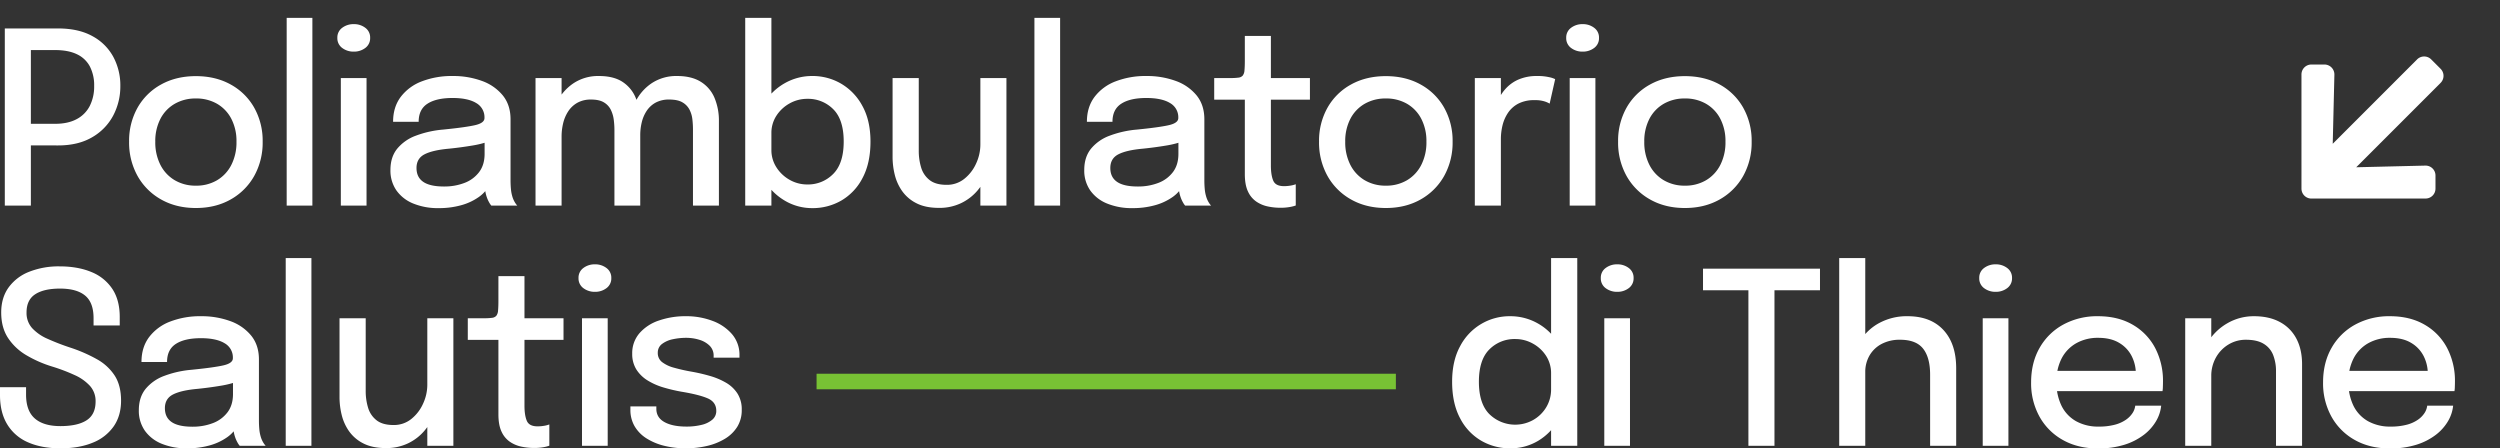<svg xmlns="http://www.w3.org/2000/svg" width="1769.367" height="317.383" viewBox="0 0 1769.367 317.383"><rect x="0" y="0" width="1769.367" height="317.383" fill="#333333" stroke="none"/><g id="Raggruppa_1876" data-name="Raggruppa 1876" transform="translate(3500.367 1637.513)"><path id="Tracciato_460" data-name="Tracciato 460" d="M29.92,0H11.475V-125.375h37.74q14.45,0,24.267,5.44a36.318,36.318,0,0,1,14.79,14.662A42.728,42.728,0,0,1,93.245-84.66a44.119,44.119,0,0,1-5.058,20.952A38.41,38.41,0,0,1,73.27-48.365q-9.86,5.78-24.055,5.78H29.92Zm0-48.875-8.33-9.01h25.5q9.01,0,15.173-3.273a21.706,21.706,0,0,0,9.307-9.307A30.314,30.314,0,0,0,74.715-84.66a28.935,28.935,0,0,0-3.06-13.855,19.824,19.824,0,0,0-9.18-8.627q-6.12-2.933-15.385-2.933H21.59l8.33-9.69ZM146.71,1.7q-13.94,0-24.607-6.035a43.269,43.269,0,0,1-16.66-16.617A48.387,48.387,0,0,1,99.45-45.22a47.743,47.743,0,0,1,5.993-24.1,42.546,42.546,0,0,1,16.66-16.4Q132.77-91.63,146.71-91.63t24.608,5.908a42.545,42.545,0,0,1,16.66,16.4,47.743,47.743,0,0,1,5.993,24.1,48.387,48.387,0,0,1-5.993,24.268,43.269,43.269,0,0,1-16.66,16.617Q160.65,1.7,146.71,1.7Zm0-15.81a28.806,28.806,0,0,0,14.96-3.825,26.528,26.528,0,0,0,10.115-10.837A35.113,35.113,0,0,0,175.44-45.22a34.151,34.151,0,0,0-3.655-16.235A26.14,26.14,0,0,0,161.67-72.08a29.318,29.318,0,0,0-14.96-3.74,29.38,29.38,0,0,0-14.917,3.74,26.057,26.057,0,0,0-10.158,10.625A34.151,34.151,0,0,0,117.98-45.22a35.113,35.113,0,0,0,3.655,16.448,26.439,26.439,0,0,0,10.158,10.837A28.867,28.867,0,0,0,146.71-14.11Zm82.45-118.745V0H210.97V-132.855ZM249.3,0V-90.27h18.19V0Zm9.18-108.97a13.246,13.246,0,0,1-8.2-2.593,8.488,8.488,0,0,1-3.443-7.182,8.4,8.4,0,0,1,3.443-7.1,13.246,13.246,0,0,1,8.2-2.592,13.113,13.113,0,0,1,8.118,2.592,8.4,8.4,0,0,1,3.442,7.1,8.488,8.488,0,0,1-3.442,7.182A13.113,13.113,0,0,1,258.485-108.97ZM318.495,1.785A45.94,45.94,0,0,1,300.6-1.445,26.917,26.917,0,0,1,288.66-10.71a24.6,24.6,0,0,1-4.25-14.535q0-9.1,4.8-15.045a30.915,30.915,0,0,1,13.26-9.222,72.053,72.053,0,0,1,19.253-4.293q16.065-1.615,22.653-3.145t6.587-5.015v-.17A11.508,11.508,0,0,0,345.1-72.59q-5.865-3.57-16.745-3.57-11.475,0-17.723,4.038T304.385-59.33h-18.1q0-10.37,5.4-17.595A33.55,33.55,0,0,1,306.6-87.933a58.83,58.83,0,0,1,21.845-3.782,59.029,59.029,0,0,1,20.612,3.442A33.651,33.651,0,0,1,363.885-78.03q5.525,6.8,5.525,16.915V-18.02q0,3.145.255,6.078a26.57,26.57,0,0,0,.935,5.227,17.334,17.334,0,0,0,1.828,4.335A14.372,14.372,0,0,0,374.17,0H355.81a12.439,12.439,0,0,1-1.488-2.168,21.389,21.389,0,0,1-1.742-3.868,24.323,24.323,0,0,1-1.147-4.887,43.8,43.8,0,0,1-.383-5.993l3.4,2.38a24.205,24.205,0,0,1-7.693,8.585A39.915,39.915,0,0,1,334.432-.255,58.247,58.247,0,0,1,318.495,1.785Zm3.825-15.3a39.744,39.744,0,0,0,14.408-2.508,23.264,23.264,0,0,0,10.413-7.65q3.91-5.142,3.91-12.962V-51.6l4.335,5.695a67.743,67.743,0,0,1-13.3,3.443Q334.22-41.14,325.89-40.29q-11.475,1.02-17.255,3.952t-5.78,9.733q0,6.545,4.8,9.817T322.32-13.515ZM442.935,0V-53.635a57.013,57.013,0,0,0-.467-7.055,22.527,22.527,0,0,0-2.04-7.013,12.569,12.569,0,0,0-4.888-5.312q-3.315-2.04-9.095-2.04a19.341,19.341,0,0,0-9.775,2.295,18.717,18.717,0,0,0-6.46,6.077,26.569,26.569,0,0,0-3.57,8.415,39.986,39.986,0,0,0-1.105,9.308l-7.82-4.25a43.882,43.882,0,0,1,4.207-19.338,34.8,34.8,0,0,1,11.9-13.94,31.5,31.5,0,0,1,18.148-5.227q10.625,0,17.042,4.377a24.785,24.785,0,0,1,9.308,11.9,47.245,47.245,0,0,1,2.89,17.043V0ZM387.09,0V-90.27h18.445V0ZM498.525,0V-53.89a62.9,62.9,0,0,0-.425-7.183,19.793,19.793,0,0,0-2.04-6.842,12.727,12.727,0,0,0-4.973-5.143q-3.358-2-9.307-2a19.582,19.582,0,0,0-9.818,2.252,17.99,17.99,0,0,0-6.332,5.95,25.444,25.444,0,0,0-3.4,8.118,38.838,38.838,0,0,0-1.02,8.755l-7.82-4.08a42.825,42.825,0,0,1,4.122-18.785,33.973,33.973,0,0,1,11.73-13.727A31.479,31.479,0,0,1,487.3-91.715q10.2,0,16.745,4.08a24.529,24.529,0,0,1,9.69,11.305,41.639,41.639,0,0,1,3.145,16.745V0Zm84.49,1.785a37.815,37.815,0,0,1-19.55-5.312A41.29,41.29,0,0,1,548.888-18.1a39.962,39.962,0,0,1-5.568-21v-1.02l10.71-.255v.85a22.532,22.532,0,0,0,3.613,12.538,26.375,26.375,0,0,0,9.392,8.8,25.035,25.035,0,0,0,12.41,3.23A24.893,24.893,0,0,0,597.763-22.4q7.437-7.438,7.438-22.907,0-15.555-7.4-22.908a25,25,0,0,0-18.36-7.353,25.3,25.3,0,0,0-12.41,3.188,26.275,26.275,0,0,0-9.392,8.67A22.268,22.268,0,0,0,554.03-51.17L543.32-51.6a39.019,39.019,0,0,1,5.568-20.868,40.088,40.088,0,0,1,14.577-14.153,39.023,39.023,0,0,1,19.55-5.1,39.934,39.934,0,0,1,20.315,5.4A40.1,40.1,0,0,1,618.417-70.55q5.738,10.37,5.737,25.245,0,15.215-5.61,25.755a39,39,0,0,1-14.96,15.938A40.412,40.412,0,0,1,583.015,1.785ZM535.5,0V-132.855h18.53V0ZM672.69,1.615q-9.605,0-15.98-3.272a27.383,27.383,0,0,1-10.115-8.585,33.867,33.867,0,0,1-5.27-11.645,52.565,52.565,0,0,1-1.53-12.368V-90.27h18.53v51.34a40.454,40.454,0,0,0,1.7,12.028,17.5,17.5,0,0,0,5.992,8.84Q670.31-14.7,678.045-14.7A19.511,19.511,0,0,0,690.625-19a28.985,28.985,0,0,0,8.33-10.88A31.868,31.868,0,0,0,701.93-43.1l8.075,4.335a44.21,44.21,0,0,1-2.593,15.045,41.787,41.787,0,0,1-7.437,12.963A34.967,34.967,0,0,1,688.2-1.7,35.482,35.482,0,0,1,672.69,1.615ZM701.93,0V-90.27h18.445V0Zm56.44-132.855V0H740.18V-132.855ZM809.54,1.785a45.94,45.94,0,0,1-17.892-3.23,26.916,26.916,0,0,1-11.943-9.265,24.6,24.6,0,0,1-4.25-14.535q0-9.1,4.8-15.045a30.915,30.915,0,0,1,13.26-9.222,72.052,72.052,0,0,1,19.253-4.293q16.065-1.615,22.652-3.145t6.588-5.015v-.17a11.508,11.508,0,0,0-5.865-10.455q-5.865-3.57-16.745-3.57-11.475,0-17.723,4.038T795.43-59.33h-18.1q0-10.37,5.4-17.595A33.55,33.55,0,0,1,797.64-87.933a58.83,58.83,0,0,1,21.845-3.782A59.029,59.029,0,0,1,840.1-88.272,33.65,33.65,0,0,1,854.93-78.03q5.525,6.8,5.525,16.915V-18.02q0,3.145.255,6.078a26.57,26.57,0,0,0,.935,5.227,17.335,17.335,0,0,0,1.828,4.335A14.373,14.373,0,0,0,865.215,0h-18.36a12.437,12.437,0,0,1-1.487-2.168,21.387,21.387,0,0,1-1.742-3.868,24.321,24.321,0,0,1-1.148-4.887,43.8,43.8,0,0,1-.383-5.993l3.4,2.38A24.206,24.206,0,0,1,837.8-5.95,39.914,39.914,0,0,1,825.477-.255,58.247,58.247,0,0,1,809.54,1.785Zm3.825-15.3a39.744,39.744,0,0,0,14.408-2.508,23.264,23.264,0,0,0,10.412-7.65q3.91-5.142,3.91-12.962V-51.6L846.43-45.9a67.744,67.744,0,0,1-13.3,3.443q-7.862,1.318-16.193,2.167-11.475,1.02-17.255,3.952T793.9-26.6q0,6.545,4.8,9.817T813.365-13.515ZM914.345,1.53A43.616,43.616,0,0,1,905.378.6a22.677,22.677,0,0,1-8.16-3.443,17.412,17.412,0,0,1-5.907-7.182Q889.1-14.7,889.1-22.27v-52.7H867.425v-15.3h11.39a42.851,42.851,0,0,0,5.737-.3,4.733,4.733,0,0,0,3.06-1.445,6.74,6.74,0,0,0,1.232-3.7q.255-2.55.255-6.97V-120.1h18.445V-90.27H935.17v15.3H907.545v46.58q0,6.8,1.658,10.71t7.607,3.91a26.581,26.581,0,0,0,4.845-.425,17.346,17.346,0,0,0,3.485-.935V-.085a24.775,24.775,0,0,1-4.335,1.1A36.425,36.425,0,0,1,914.345,1.53Zm74.545.17q-13.94,0-24.607-6.035a43.269,43.269,0,0,1-16.66-16.617A48.387,48.387,0,0,1,941.63-45.22a47.743,47.743,0,0,1,5.992-24.1,42.546,42.546,0,0,1,16.66-16.4Q974.95-91.63,988.89-91.63t24.608,5.908a42.545,42.545,0,0,1,16.66,16.4,47.743,47.743,0,0,1,5.993,24.1,48.387,48.387,0,0,1-5.993,24.268A43.269,43.269,0,0,1,1013.5-4.335Q1002.83,1.7,988.89,1.7Zm0-15.81a28.806,28.806,0,0,0,14.96-3.825,26.527,26.527,0,0,0,10.115-10.837,35.113,35.113,0,0,0,3.655-16.448,34.152,34.152,0,0,0-3.655-16.235A26.14,26.14,0,0,0,1003.85-72.08a29.318,29.318,0,0,0-14.96-3.74,29.38,29.38,0,0,0-14.917,3.74,26.057,26.057,0,0,0-10.158,10.625A34.152,34.152,0,0,0,960.16-45.22a35.113,35.113,0,0,0,3.655,16.448,26.439,26.439,0,0,0,10.158,10.837A28.867,28.867,0,0,0,988.89-14.11ZM1051.875,0V-90.27h18.445v28.815l-4.93-2.21a35.372,35.372,0,0,1,2.805-10.54,31.791,31.791,0,0,1,5.907-8.967,26.331,26.331,0,0,1,9.137-6.248,32.148,32.148,0,0,1,12.58-2.295,36.991,36.991,0,0,1,8.8.85,17.639,17.639,0,0,1,4.122,1.36l-3.91,17.34a16.984,16.984,0,0,0-3.443-1.53,21.924,21.924,0,0,0-7.182-.935,24.256,24.256,0,0,0-11.56,2.465,19.945,19.945,0,0,0-7.31,6.545,27.339,27.339,0,0,0-3.868,8.882,41.379,41.379,0,0,0-1.147,9.648V0Zm67.15,0V-90.27h18.19V0Zm9.18-108.97a13.246,13.246,0,0,1-8.2-2.593,8.488,8.488,0,0,1-3.443-7.182,8.4,8.4,0,0,1,3.443-7.1,13.246,13.246,0,0,1,8.2-2.592,13.113,13.113,0,0,1,8.118,2.592,8.4,8.4,0,0,1,3.442,7.1,8.488,8.488,0,0,1-3.442,7.182A13.113,13.113,0,0,1,1128.2-108.97ZM1200.54,1.7q-13.94,0-24.608-6.035a43.269,43.269,0,0,1-16.66-16.617,48.387,48.387,0,0,1-5.992-24.268,47.743,47.743,0,0,1,5.992-24.1,42.545,42.545,0,0,1,16.66-16.4q10.668-5.907,24.608-5.908t24.607,5.908a42.545,42.545,0,0,1,16.66,16.4,47.743,47.743,0,0,1,5.993,24.1,48.387,48.387,0,0,1-5.993,24.268,43.269,43.269,0,0,1-16.66,16.617Q1214.48,1.7,1200.54,1.7Zm0-15.81a28.806,28.806,0,0,0,14.96-3.825,26.528,26.528,0,0,0,10.115-10.837,35.113,35.113,0,0,0,3.655-16.448,34.152,34.152,0,0,0-3.655-16.235A26.141,26.141,0,0,0,1215.5-72.08a29.318,29.318,0,0,0-14.96-3.74,29.38,29.38,0,0,0-14.918,3.74,26.057,26.057,0,0,0-10.157,10.625,34.152,34.152,0,0,0-3.655,16.235,35.113,35.113,0,0,0,3.655,16.448,26.439,26.439,0,0,0,10.157,10.837A28.867,28.867,0,0,0,1200.54-14.11ZM50.915,171.785q-13.26,0-22.822-4.165A31.85,31.85,0,0,1,13.3,155q-5.228-8.457-5.227-20.952V128.52H26.52v5.185q0,11.56,6.2,16.958t18.1,5.4q12.155,0,18.53-4.122t6.375-13.3a16,16,0,0,0-3.952-11.007,32.8,32.8,0,0,0-10.88-7.693A127.737,127.737,0,0,0,44.965,113.9a83.888,83.888,0,0,1-18.275-8.032,39.282,39.282,0,0,1-12.962-12.24q-4.8-7.352-4.8-17.977,0-10.455,5.27-17.765a32.546,32.546,0,0,1,14.62-11.092,56.758,56.758,0,0,1,21.42-3.783q12.835,0,22.4,3.952a32.128,32.128,0,0,1,14.875,11.9Q92.82,66.81,92.82,78.88v5.95H74.29V79.645q0-11.05-5.993-15.98t-17.722-4.93q-11.39,0-17.553,4T26.86,75.65A15.963,15.963,0,0,0,30.813,86.7a32.2,32.2,0,0,0,10.88,7.565,167.846,167.846,0,0,0,15.767,6.12A106.029,106.029,0,0,1,76.8,108.8a35.361,35.361,0,0,1,12.537,11.645q4.42,6.97,4.42,17.6,0,10.71-5.27,18.275A32.771,32.771,0,0,1,73.61,167.833Q64.005,171.785,50.915,171.785Zm89.505,0a45.94,45.94,0,0,1-17.893-3.23,26.917,26.917,0,0,1-11.942-9.265,24.6,24.6,0,0,1-4.25-14.535q0-9.1,4.8-15.045a30.915,30.915,0,0,1,13.26-9.222,72.053,72.053,0,0,1,19.252-4.293q16.065-1.615,22.652-3.145t6.588-5.015v-.17a11.508,11.508,0,0,0-5.865-10.455q-5.865-3.57-16.745-3.57-11.475,0-17.723,4.038T126.31,110.67h-18.1q0-10.37,5.4-17.595A33.55,33.55,0,0,1,128.52,82.067a58.83,58.83,0,0,1,21.845-3.782,59.029,59.029,0,0,1,20.613,3.442A33.651,33.651,0,0,1,185.81,91.97q5.525,6.8,5.525,16.915V151.98q0,3.145.255,6.077a26.57,26.57,0,0,0,.935,5.228,17.335,17.335,0,0,0,1.828,4.335A14.37,14.37,0,0,0,196.1,170h-18.36a12.439,12.439,0,0,1-1.488-2.167,21.387,21.387,0,0,1-1.742-3.868,24.32,24.32,0,0,1-1.148-4.887,43.8,43.8,0,0,1-.382-5.993l3.4,2.38a24.206,24.206,0,0,1-7.693,8.585,39.915,39.915,0,0,1-12.325,5.695A58.247,58.247,0,0,1,140.42,171.785Zm3.825-15.3a39.744,39.744,0,0,0,14.408-2.508,23.264,23.264,0,0,0,10.413-7.65q3.91-5.142,3.91-12.962V118.4l4.335,5.695a67.743,67.743,0,0,1-13.3,3.442q-7.863,1.318-16.193,2.167-11.475,1.02-17.255,3.953t-5.78,9.732q0,6.545,4.8,9.817T144.245,156.485ZM228.48,37.145V170H210.29V37.145Zm52.785,134.47q-9.605,0-15.98-3.273a27.383,27.383,0,0,1-10.115-8.585,33.867,33.867,0,0,1-5.27-11.645,52.563,52.563,0,0,1-1.53-12.368V79.73H266.9v51.34a40.456,40.456,0,0,0,1.7,12.027,17.5,17.5,0,0,0,5.992,8.84q4.292,3.357,12.027,3.357A19.511,19.511,0,0,0,299.2,151a28.985,28.985,0,0,0,8.33-10.88,31.868,31.868,0,0,0,2.975-13.217l8.075,4.335a44.209,44.209,0,0,1-2.593,15.045,41.786,41.786,0,0,1-7.437,12.962,34.967,34.967,0,0,1-11.772,9.053A35.482,35.482,0,0,1,281.265,171.615ZM310.505,170V79.73H328.95V170Zm75.565,1.53a43.616,43.616,0,0,1-8.967-.935,22.677,22.677,0,0,1-8.16-3.443,17.412,17.412,0,0,1-5.908-7.182q-2.21-4.675-2.21-12.24V95.03H339.15V79.73h11.39a42.85,42.85,0,0,0,5.737-.3,4.733,4.733,0,0,0,3.06-1.445,6.74,6.74,0,0,0,1.233-3.7q.255-2.55.255-6.97V49.9H379.27V79.73H406.9v15.3H379.27v46.58q0,6.8,1.658,10.71t7.608,3.91a26.581,26.581,0,0,0,4.845-.425,17.345,17.345,0,0,0,3.485-.935v15.045a24.775,24.775,0,0,1-4.335,1.105A36.426,36.426,0,0,1,386.07,171.53ZM419.985,170V79.73h18.19V170Zm9.18-108.97a13.246,13.246,0,0,1-8.2-2.593,8.488,8.488,0,0,1-3.443-7.182,8.4,8.4,0,0,1,3.443-7.1,13.246,13.246,0,0,1,8.2-2.592,13.113,13.113,0,0,1,8.117,2.592,8.4,8.4,0,0,1,3.443,7.1,8.488,8.488,0,0,1-3.443,7.182A13.113,13.113,0,0,1,429.165,61.03Zm64.26,110.755A62.557,62.557,0,0,1,478.21,170a42.149,42.149,0,0,1-12.538-5.227,25.5,25.5,0,0,1-8.415-8.543,22.763,22.763,0,0,1-3.017-11.815v-2.3H472.6v1.7q0,6.2,5.738,9.392t15.6,3.188a43.99,43.99,0,0,0,10.583-1.19,18.19,18.19,0,0,0,7.65-3.655,7.949,7.949,0,0,0,2.848-6.29q0-6.205-6.078-8.84t-18.4-4.675a115.39,115.39,0,0,1-12.962-3.06,46,46,0,0,1-11.22-4.973,24.574,24.574,0,0,1-7.9-7.735,20.471,20.471,0,0,1-2.932-11.177,21.448,21.448,0,0,1,5.1-14.45,31.454,31.454,0,0,1,13.77-9.01,57.128,57.128,0,0,1,19.125-3.06,52.423,52.423,0,0,1,18.742,3.272,33.484,33.484,0,0,1,13.9,9.435,22.416,22.416,0,0,1,5.27,15.088v1.53H513.145v-1.19a9.779,9.779,0,0,0-2.8-7.225,17.472,17.472,0,0,0-7.268-4.207,31.431,31.431,0,0,0-9.478-1.4,44.565,44.565,0,0,0-9.223.978,18.928,18.928,0,0,0-7.692,3.315,7.548,7.548,0,0,0-3.06,6.332,7.953,7.953,0,0,0,2.975,6.5,23.768,23.768,0,0,0,8.415,4,123.147,123.147,0,0,0,12.665,2.847,126.157,126.157,0,0,1,12.92,3.018,49.542,49.542,0,0,1,11.347,4.8,23.784,23.784,0,0,1,8.075,7.65,20.727,20.727,0,0,1,3.018,11.475,22.24,22.24,0,0,1-3.23,12.155,26.239,26.239,0,0,1-8.8,8.458,43.507,43.507,0,0,1-12.665,5.015A65.412,65.412,0,0,1,493.425,171.785Zm583.44,0a40.251,40.251,0,0,1-20.485-5.4,39,39,0,0,1-14.96-15.937q-5.61-10.54-5.61-25.755,0-14.875,5.695-25.245a39.476,39.476,0,0,1,35.36-21.165,39.256,39.256,0,0,1,19.593,5.1,39.655,39.655,0,0,1,14.578,14.153,39.248,39.248,0,0,1,5.525,20.868v1.19l-10.71.34v-1.1a22.463,22.463,0,0,0-3.57-12.537,25.818,25.818,0,0,0-9.392-8.67,25.373,25.373,0,0,0-12.368-3.188,25,25,0,0,0-18.36,7.353q-7.4,7.352-7.4,22.908,0,15.47,7.438,22.907a26.1,26.1,0,0,0,30.9,4.165,25.329,25.329,0,0,0,9.265-8.967,24.41,24.41,0,0,0,3.485-13.005l10.71.425a42.383,42.383,0,0,1-5.312,21.165,40.35,40.35,0,0,1-14.28,14.918A37.772,37.772,0,0,1,1076.865,171.785ZM1105.85,170V37.145h18.53V170Zm37.655,0V79.73h18.19V170Zm9.18-108.97a13.246,13.246,0,0,1-8.2-2.593,8.488,8.488,0,0,1-3.443-7.182,8.4,8.4,0,0,1,3.443-7.1,13.246,13.246,0,0,1,8.2-2.592,13.113,13.113,0,0,1,8.118,2.592,8.4,8.4,0,0,1,3.442,7.1,8.488,8.488,0,0,1-3.442,7.182A13.113,13.113,0,0,1,1152.685,61.03Zm143.48-1.105H1258.17l5.78-9.69V170h-18.445V50.235l6.375,9.69h-38.505v-15.3h82.79ZM1374.11,170V119.68q0-12.155-4.973-18.445t-16.277-6.29a27.226,27.226,0,0,0-13.09,2.975,21.369,21.369,0,0,0-8.542,8.16,23.054,23.054,0,0,0-3.017,11.815l-8.67-3.57a34.517,34.517,0,0,1,4.973-18.4A35.876,35.876,0,0,1,1338.2,83.045a40.9,40.9,0,0,1,19.933-4.76q16.32,0,25.372,9.732t9.052,27.072V170Zm-64.345,0V37.145h18.445V170Zm101.575,0V79.73h18.19V170Zm9.18-108.97a13.246,13.246,0,0,1-8.2-2.593,8.488,8.488,0,0,1-3.443-7.182,8.4,8.4,0,0,1,3.443-7.1,13.246,13.246,0,0,1,8.2-2.592,13.113,13.113,0,0,1,8.118,2.592,8.4,8.4,0,0,1,3.442,7.1,8.488,8.488,0,0,1-3.442,7.182A13.113,13.113,0,0,1,1420.52,61.03Zm35.275,70.295V116.96h66.47l-2.55,4.25v-2.04a27.519,27.519,0,0,0-2.975-12.707,22.894,22.894,0,0,0-8.882-9.35q-5.908-3.527-14.747-3.527a30.917,30.917,0,0,0-15.513,3.783,26.232,26.232,0,0,0-10.37,10.71,34.849,34.849,0,0,0-3.7,16.618,37.352,37.352,0,0,0,3.57,16.957,25.392,25.392,0,0,0,10.285,10.923,31.945,31.945,0,0,0,16.065,3.825,43.206,43.206,0,0,0,11.348-1.317,24.92,24.92,0,0,0,7.9-3.528,17.158,17.158,0,0,0,4.718-4.8,11.982,11.982,0,0,0,1.87-5.143h18.36a26.745,26.745,0,0,1-3.612,10.923,33.653,33.653,0,0,1-8.755,9.775,44.267,44.267,0,0,1-13.77,6.97,61.336,61.336,0,0,1-18.657,2.592q-14.11,0-24.735-5.95a42.459,42.459,0,0,1-16.575-16.533,48.662,48.662,0,0,1-5.95-24.268q0-13.94,6.035-24.48a42.68,42.68,0,0,1,16.745-16.448,50.019,50.019,0,0,1,24.565-5.907q14.11,0,24.438,5.95a40.915,40.915,0,0,1,15.938,16.4,50.09,50.09,0,0,1,5.61,24.055q0,1.615-.085,3.74a19.547,19.547,0,0,1-.255,2.89ZM1618.91,170V117.385a31.076,31.076,0,0,0-2.04-11.687,16.071,16.071,0,0,0-6.715-7.9q-4.675-2.848-12.495-2.848a23.418,23.418,0,0,0-12.452,3.4,24.9,24.9,0,0,0-8.84,9.223,26.507,26.507,0,0,0-3.272,13.217l-7.905-3.91a37.736,37.736,0,0,1,5.185-19.678,38.652,38.652,0,0,1,13.9-13.812,37.1,37.1,0,0,1,19.083-5.1q10.71,0,18.318,4.122a28.005,28.005,0,0,1,11.645,11.73q4.037,7.607,4.037,18.147V170Zm-64.26,0V79.73h18.445V170Zm107.78-38.675V116.96h66.47l-2.55,4.25v-2.04a27.521,27.521,0,0,0-2.975-12.707,22.9,22.9,0,0,0-8.883-9.35q-5.908-3.527-14.747-3.527a30.917,30.917,0,0,0-15.513,3.783,26.232,26.232,0,0,0-10.37,10.71,34.849,34.849,0,0,0-3.7,16.618,37.352,37.352,0,0,0,3.57,16.957,25.392,25.392,0,0,0,10.285,10.923,31.945,31.945,0,0,0,16.065,3.825,43.207,43.207,0,0,0,11.348-1.317,24.92,24.92,0,0,0,7.9-3.528,17.158,17.158,0,0,0,4.718-4.8,11.982,11.982,0,0,0,1.87-5.143h18.36a26.745,26.745,0,0,1-3.612,10.923,33.653,33.653,0,0,1-8.755,9.775,44.267,44.267,0,0,1-13.77,6.97,61.336,61.336,0,0,1-18.657,2.592q-14.11,0-24.735-5.95a42.459,42.459,0,0,1-16.575-16.533,48.662,48.662,0,0,1-5.95-24.268q0-13.94,6.035-24.48a42.68,42.68,0,0,1,16.745-16.448,50.019,50.019,0,0,1,24.565-5.907q14.11,0,24.438,5.95a40.915,40.915,0,0,1,15.938,16.4,50.09,50.09,0,0,1,5.61,24.055q0,1.615-.085,3.74a19.547,19.547,0,0,1-.255,2.89Z" transform="translate(-3508.442 -1492)" fill="#fff"></path><rect id="Rettangolo_553" data-name="Rettangolo 553" width="410" height="11" transform="translate(-2922.442 -1373)" fill="#78c234"></rect><g id="Raggruppa_1875" data-name="Raggruppa 1875" transform="translate(396.032 -722.163) rotate(135)"><path id="Icon_awesome-arrow-right" data-name="Icon awesome-arrow-right" d="M55.978,11.242,62.5,4.719a7.023,7.023,0,0,1,9.961,0l57.124,57.094a7.023,7.023,0,0,1,0,9.961L72.463,128.9a7.023,7.023,0,0,1-9.961,0l-6.523-6.523A7.06,7.06,0,0,1,56.1,112.3L91.5,78.563H7.052A7.035,7.035,0,0,1,0,71.51v-9.4a7.035,7.035,0,0,1,7.052-7.052H91.5L56.1,21.321A7.009,7.009,0,0,1,55.978,11.242Z" transform="translate(920.951 2084.48)" fill="#fff"></path></g></g></svg>